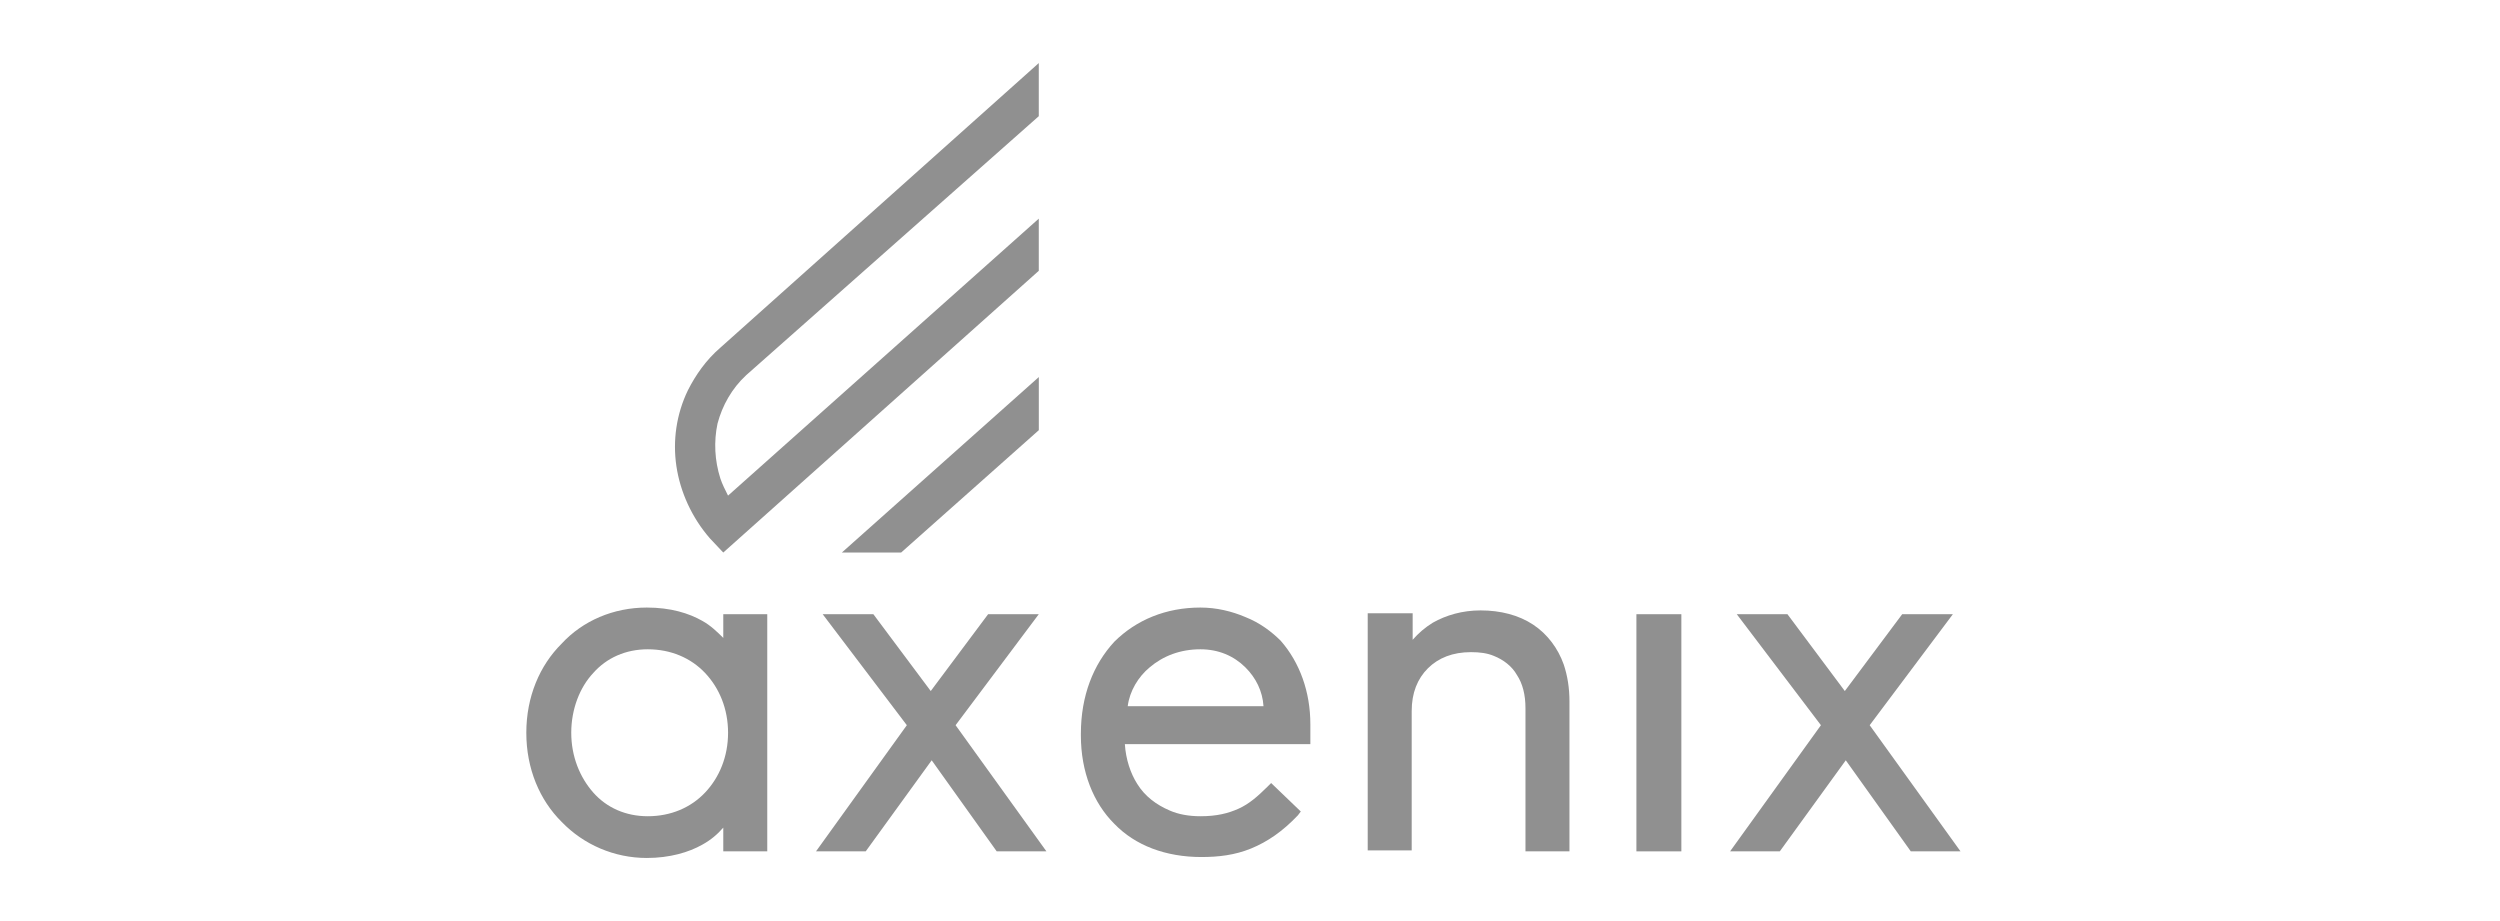 <?xml version="1.0" encoding="UTF-8"?> <svg xmlns="http://www.w3.org/2000/svg" width="190" height="70" viewBox="0 0 190 70" fill="none"><g clip-path="url(#clip0_1126_1865)"><path d="M54.969 48.481C54.533 48.048 54.025 47.544 53.371 47.183C52.353 46.606 50.973 46.174 49.156 46.174C46.613 46.174 44.287 47.183 42.689 48.913C41.017 50.572 40 52.951 40 55.69C40 58.43 41.017 60.809 42.689 62.467C44.36 64.197 46.685 65.206 49.156 65.206C50.9 65.206 52.353 64.774 53.371 64.197C54.025 63.837 54.533 63.404 54.969 62.899V64.702H58.312V46.678H54.969V48.481ZM49.229 62.034C47.557 62.034 46.104 61.386 45.087 60.232C44.069 59.078 43.415 57.492 43.415 55.69C43.415 53.888 44.069 52.23 45.087 51.148C46.104 49.995 47.557 49.346 49.229 49.346C50.973 49.346 52.499 49.995 53.589 51.148C54.679 52.302 55.333 53.888 55.333 55.69C55.333 57.492 54.679 59.078 53.589 60.232C52.499 61.386 50.973 62.034 49.229 62.034Z" fill="#909090"></path><path d="M78.947 46.68H78.22H75.096L70.736 52.519L66.376 46.68H62.524L68.919 55.115L62.016 64.703H65.794L70.808 57.782L75.75 64.703H79.528L72.625 55.115L78.947 46.68Z" fill="#909090"></path><path d="M94.645 46.895C93.628 46.462 92.465 46.174 91.23 46.174C88.614 46.174 86.361 47.111 84.69 48.769C83.091 50.499 82.147 52.879 82.147 55.762V55.906C82.147 58.646 83.091 61.025 84.69 62.611C86.288 64.269 88.614 65.134 91.302 65.134C92.611 65.134 93.846 64.99 95.081 64.486C96.317 63.981 97.479 63.188 98.642 61.962L98.86 61.674L96.607 59.511L96.317 59.799C95.59 60.52 94.936 61.097 94.136 61.458C93.337 61.818 92.465 62.034 91.23 62.034C90.358 62.034 89.558 61.89 88.904 61.602C87.887 61.169 87.015 60.52 86.434 59.583C85.925 58.79 85.562 57.709 85.489 56.555H99.587V56.195C99.587 55.69 99.587 55.113 99.587 55.041C99.587 52.59 98.787 50.355 97.334 48.697C96.607 47.976 95.735 47.327 94.645 46.895ZM87.379 50.716C88.396 49.851 89.704 49.346 91.23 49.346C92.611 49.346 93.773 49.851 94.645 50.716C95.445 51.509 95.953 52.518 96.026 53.672H85.707C85.853 52.518 86.507 51.437 87.379 50.716Z" fill="#909090"></path><path d="M116.518 47.472C115.428 46.751 114.047 46.391 112.521 46.391C111.14 46.391 109.905 46.751 108.888 47.328C108.306 47.688 107.798 48.121 107.362 48.626V46.607H103.946V64.63H107.289V54.032C107.289 52.663 107.725 51.581 108.524 50.788C109.324 49.995 110.414 49.563 111.794 49.563C112.448 49.563 113.03 49.635 113.538 49.851C114.265 50.139 114.919 50.644 115.282 51.293C115.718 51.942 115.936 52.807 115.936 53.816V64.702H119.279V53.312C119.279 52.302 119.134 51.365 118.843 50.5C118.407 49.274 117.608 48.193 116.518 47.472Z" fill="#909090"></path><path d="M124.367 64.703H124.731H127.783V46.68H124.367V64.703Z" fill="#909090"></path><path d="M142.096 55.115L148.418 46.68H144.566L140.206 52.519L135.846 46.68H131.995L138.39 55.115L131.486 64.703H135.265L140.279 57.782L145.22 64.703H148.999L142.096 55.115Z" fill="#909090"></path><path d="M55.331 37.667C55.113 37.235 54.895 36.802 54.749 36.37C54.313 35 54.241 33.558 54.532 32.188C54.895 30.819 55.621 29.521 56.712 28.512L78.948 8.83V4.793L54.749 26.421C53.66 27.358 52.86 28.512 52.279 29.665C51.407 31.467 51.116 33.486 51.407 35.432C51.697 37.379 52.569 39.325 53.95 40.912L54.968 41.993L78.948 20.581V16.616L55.331 37.667Z" fill="#909090"></path><path d="M63.98 41.993H68.486L78.95 32.694V28.656L63.98 41.993Z" fill="#909090"></path></g><defs><clipPath id="clip0_1126_1865"><rect width="109" height="62" fill="white" transform="translate(40 4)"></rect></clipPath></defs></svg> 